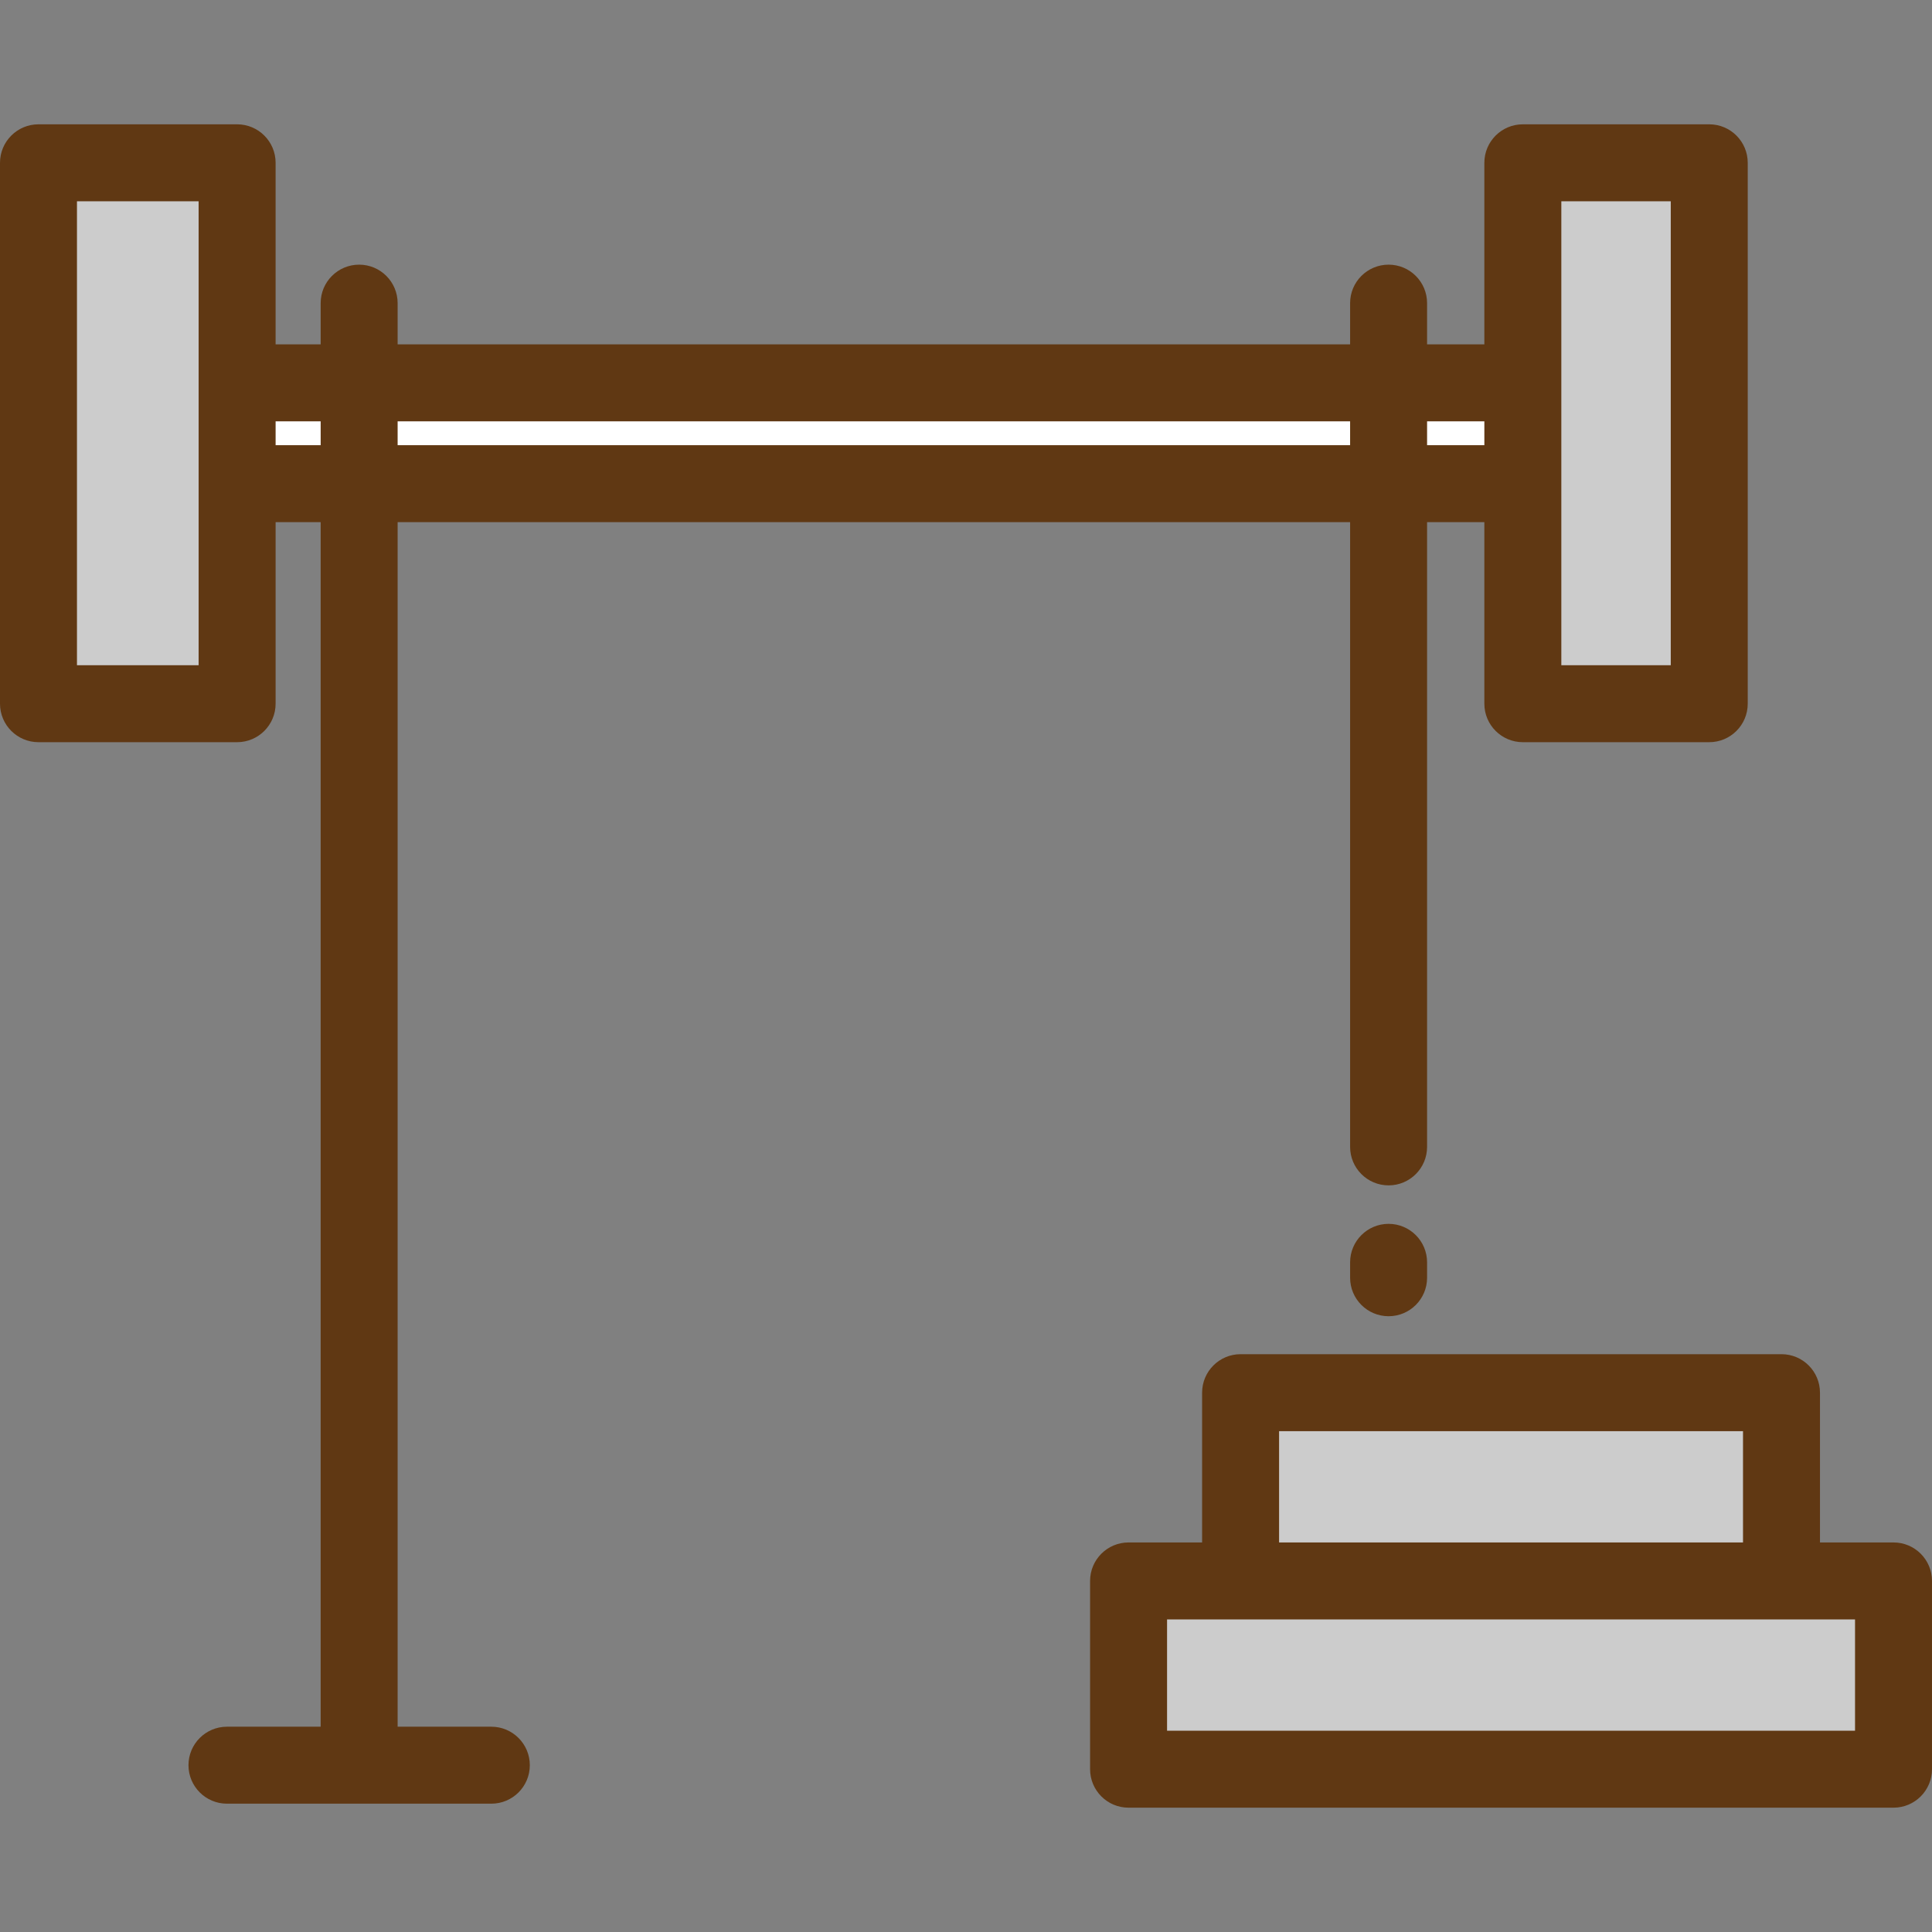 <?xml version="1.0" encoding="iso-8859-1"?>
<!-- Uploaded to: SVG Repo, www.svgrepo.com, Generator: SVG Repo Mixer Tools -->
<svg version="1.1" id="Layer_1" xmlns="http://www.w3.org/2000/svg" xmlns:xlink="http://www.w3.org/1999/xlink" 
	 viewBox="0 0 512 512" xml:space="preserve">
<rect x="0" y="0" width="512" height="512" fill="#808080" stroke="none"/>
<rect x="10.199" y="43.143" style="fill:#CCCCCC;" width="52.64" height="143.34"/>
<rect x="62.837" y="101.451" style="fill:#FFFFFF;" width="340.725" height="26.722"/>
<g>
	<rect x="403.572" y="43.143" style="fill:#CCCCCC;" width="49.405" height="143.34"/>
	<rect x="299.081" y="418.963" style="fill:#CCCCCC;" width="202.719" height="49.892"/>
	<rect x="328.771" y="369.068" style="fill:#CCCCCC;" width="143.34" height="49.892"/>
</g>
<g>
	<path style="fill:#603813;" d="M130.208,457.595h-24.832V138.378h252.417v165.559c0,5.632,4.566,10.199,10.199,10.199
		c5.633,0,10.199-4.567,10.199-10.199V138.378h15.178v48.11c0,5.632,4.566,10.199,10.199,10.199h49.401
		c5.633,0,10.199-4.567,10.199-10.199V43.144c0-5.632-4.566-10.199-10.199-10.199h-49.401c-5.633,0-10.199,4.567-10.199,10.199
		v48.111h-15.178v-10.92c0-5.632-4.566-10.199-10.199-10.199c-5.633,0-10.199,4.567-10.199,10.199v10.92H105.376v-10.92
		c0-5.632-4.566-10.199-10.199-10.199c-5.633,0-10.199,4.567-10.199,10.199v10.92H73.039V43.144c0-5.632-4.566-10.199-10.199-10.199
		h-52.64C4.566,32.944,0,37.512,0,43.144v143.344c0,5.632,4.566,10.199,10.199,10.199h52.64c5.633,0,10.199-4.567,10.199-10.199
		v-48.11h11.939v319.218H60.147c-5.633,0-10.199,4.567-10.199,10.199c0,5.632,4.566,10.199,10.199,10.199h70.061
		c5.633,0,10.199-4.567,10.199-10.199C140.407,462.163,135.841,457.595,130.208,457.595z M413.768,53.343h29.002v122.945h-29.002
		V53.343z M393.37,111.653v6.327h-15.178v-6.327H393.37z M357.793,111.653v6.327H105.376v-6.327H357.793z M52.64,176.288H20.398
		V53.343H52.64V176.288z M73.039,117.979v-6.327h11.939v6.327H73.039z"/>
	<path style="fill:#603813;" d="M367.992,324.332c-5.633,0-10.199,4.567-10.199,10.199v4.083c0,5.632,4.566,10.199,10.199,10.199
		c5.633,0,10.199-4.567,10.199-10.199v-4.083C378.192,328.899,373.625,324.332,367.992,324.332z"/>
	<path style="fill:#603813;" d="M501.801,408.765h-19.488v-39.693c0-5.632-4.566-10.199-10.199-10.199H328.77
		c-5.633,0-10.199,4.567-10.199,10.199v39.693h-19.488c-5.633,0-10.199,4.567-10.199,10.199v49.892
		c0,5.632,4.566,10.199,10.199,10.199h202.717c5.633,0,10.199-4.567,10.199-10.199v-49.892
		C512,413.332,507.434,408.765,501.801,408.765z M338.97,379.271h122.945v29.494H338.97V379.271z M491.602,429.163v29.494h-182.32
		v-29.494H491.602z"/>
</g>
</svg>